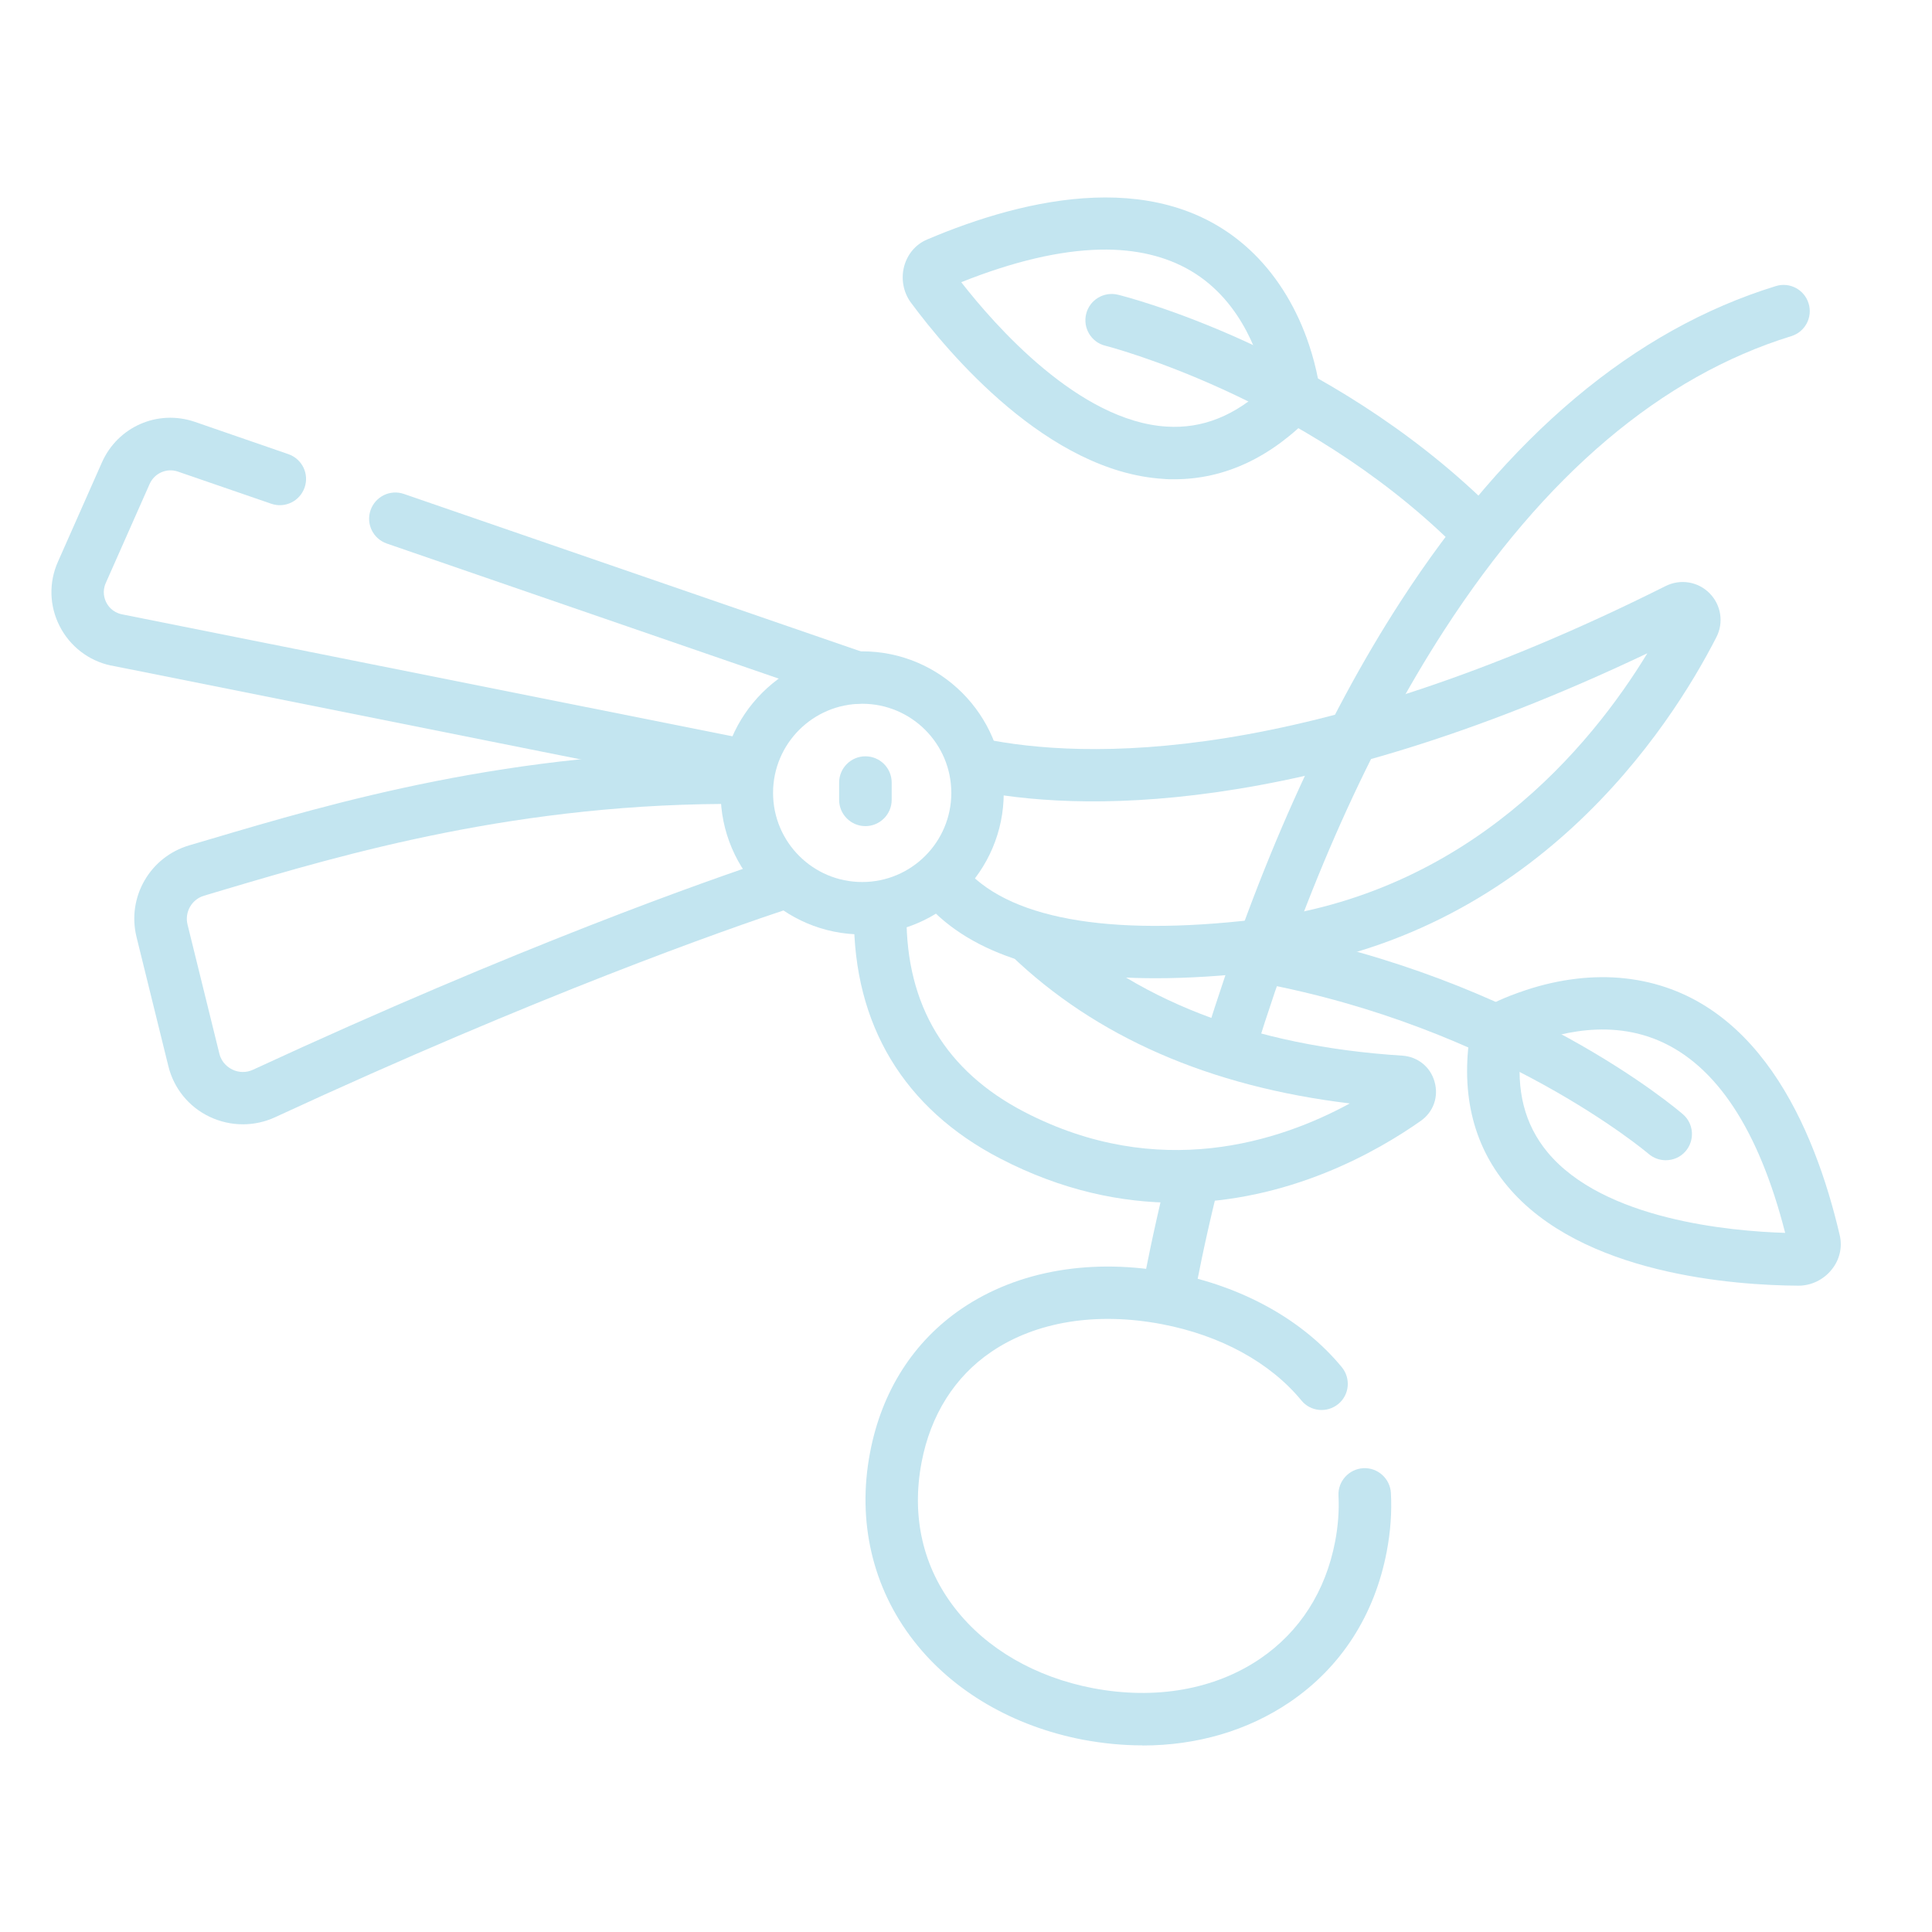 <svg xmlns="http://www.w3.org/2000/svg" id="Calque_1" viewBox="0 0 150 150"><defs><style>.cls-1{fill:#c3e5f0;}</style></defs><path class="cls-1" d="M91.3,93.38c-4.2,0-8.82-.93-13.64-3.43-7.48-3.87-11.4-10.39-11.36-18.85,0-1.12,.92-2.03,2.05-2.03,1.12,0,2.03,.92,2.03,2.05-.03,6.93,3.05,12.05,9.17,15.22,10.41,5.39,19.8,2.3,25.25-.67-10.89-1.31-19.73-5.17-26.31-11.5-.81-.78-.83-2.07-.05-2.88s2.07-.83,2.88-.05c6.61,6.37,15.89,9.98,27.55,10.72,1.2,.08,2.19,.87,2.51,2.03,.33,1.16-.09,2.35-1.08,3.04-3.29,2.32-10.25,6.35-18.99,6.35Zm17.29-7.36h0Z"></path><path class="cls-1" d="M57.99,61.5c-.13,0-.27-.01-.4-.04L8.63,51.67s-.02,0-.03,0c-1.72-.37-3.17-1.49-3.97-3.06-.8-1.57-.85-3.39-.13-5l3.41-7.7c1.23-2.78,4.33-4.14,7.21-3.16l7.27,2.51c1.06,.37,1.63,1.52,1.26,2.59-.37,1.06-1.52,1.63-2.59,1.26l-7.26-2.5c-.86-.29-1.8,.12-2.18,.96l-3.41,7.7c-.29,.66-.1,1.22,.04,1.5,.14,.28,.48,.76,1.19,.92l48.94,9.78c1.1,.22,1.82,1.29,1.6,2.39-.19,.97-1.04,1.64-1.99,1.64Z"></path><path class="cls-1" d="M66.47,54.64c-.22,0-.44-.04-.66-.11l-35.78-12.33c-1.06-.37-1.63-1.52-1.26-2.59,.37-1.06,1.52-1.63,2.59-1.26l35.78,12.33c1.06,.37,1.63,1.52,1.26,2.59-.29,.84-1.08,1.37-1.92,1.37Z"></path><path class="cls-1" d="M18.84,87.29c-.88,0-1.76-.2-2.58-.59-1.61-.77-2.77-2.21-3.19-3.93l-2.47-10.02c-.76-3.09,1.04-6.22,4.1-7.12,.52-.15,1.07-.32,1.63-.48,9.35-2.77,23.47-6.96,41.43-6.8,1.12,.01,2.03,.93,2.02,2.05-.01,1.12-.93,2.03-2.05,2.02-17.36-.16-31.13,3.93-40.24,6.63-.57,.17-1.11,.33-1.64,.49-.96,.28-1.53,1.27-1.29,2.24l2.47,10.02c.18,.74,.71,1.09,1.01,1.24,.51,.25,1.1,.25,1.61,.01,20.68-9.57,35.22-14.68,40.51-16.43,1.07-.35,2.22,.22,2.57,1.29,.35,1.07-.22,2.22-1.29,2.57-5.22,1.73-19.59,6.78-40.08,16.26-.8,.37-1.65,.55-2.5,.55Z"></path><path class="cls-1" d="M91.18,37.21c-.29,0-.58,0-.87-.03-8.96-.56-16.68-9.76-19.59-13.69-.59-.8-.78-1.85-.52-2.82,.26-.95,.9-1.7,1.77-2.07,7.74-3.29,18.44-5.76,25.41,1.13,1.86,1.84,3.34,4.28,4.26,7.06,.29,.87,.52,1.75,.69,2.62,.22,1.16,.25,1.55,.03,2.09-.1,.23-.24,.45-.41,.63-3.22,3.37-6.84,5.08-10.78,5.08Zm-16.55-15.3c2.61,3.35,9.13,10.79,15.94,11.21,2.79,.18,5.33-.84,7.74-3.1-.4-1.95-1.75-6.57-5.85-8.99-1.93-1.14-4.29-1.7-7.01-1.65-3.13,.06-6.76,.91-10.82,2.53Zm-1.86-1.44h0Z"></path><path class="cls-1" d="M88.68,135.51c-1.51,0-3.05-.15-4.6-.44-5.42-1.04-10.09-3.76-13.13-7.67-3.21-4.11-4.42-9.3-3.4-14.62,.9-4.76,3.37-8.63,7.12-11.18,4.37-2.97,10.16-3.96,16.31-2.78,5.48,1.05,10.17,3.65,13.2,7.33,.71,.87,.59,2.15-.28,2.86-.87,.71-2.15,.59-2.86-.28-2.43-2.95-6.27-5.05-10.82-5.92-5.08-.97-9.79-.21-13.26,2.15-2.84,1.93-4.71,4.9-5.41,8.58-.8,4.21,.1,8.14,2.62,11.36,2.44,3.13,6.24,5.32,10.69,6.17,4.84,.92,9.45,.11,12.98-2.29,3.07-2.09,5.08-5.23,5.82-9.1,.23-1.21,.32-2.41,.26-3.55-.06-1.12,.81-2.08,1.93-2.14,1.12-.06,2.08,.81,2.14,1.93,.08,1.47-.03,2.99-.32,4.52-.94,4.95-3.54,9-7.53,11.71-3.27,2.22-7.21,3.37-11.43,3.37Z"></path><path class="cls-1" d="M95.51,83.2c-.2,0-.4-.03-.6-.09-1.07-.33-1.67-1.47-1.34-2.55,4.09-13.24,9.2-24.64,15.17-33.86,8.32-12.86,18.12-21.1,29.14-24.49,1.07-.33,2.21,.27,2.54,1.35,.33,1.07-.27,2.21-1.35,2.54-10.08,3.11-19.14,10.78-26.93,22.81-5.77,8.91-10.71,19.97-14.7,32.85-.27,.87-1.07,1.43-1.94,1.43Z"></path><path class="cls-1" d="M90.71,102.4c-.12,0-.24-.01-.37-.03-1.11-.2-1.84-1.26-1.64-2.37,.25-1.35,.8-4.19,1.74-8.08,.26-1.09,1.36-1.76,2.46-1.5,1.09,.26,1.76,1.36,1.5,2.46-.92,3.79-1.45,6.55-1.69,7.86-.18,.98-1.04,1.67-2,1.67Z"></path><path class="cls-1" d="M114.12,42.71c-.51,0-1.02-.19-1.42-.58-11.69-11.4-26.73-15.25-26.89-15.29-1.09-.27-1.75-1.38-1.48-2.47,.27-1.09,1.37-1.75,2.46-1.49,.66,.16,16.24,4.12,28.75,16.32,.8,.78,.82,2.07,.04,2.88-.4,.41-.93,.61-1.46,.61Z"></path><path class="cls-1" d="M139.65,99.82s-.01,0-.02,0c-4.89-.03-16.87-.84-22.61-7.75-2.74-3.29-3.68-7.46-2.79-12.38,.03-.18,.09-.35,.17-.52,.16-.34,.54-1.12,4.07-2.3,2.59-.86,5.25-1.18,7.69-.91,10.2,1.12,14.7,11.47,16.68,19.96,.21,.92-.01,1.89-.63,2.65-.62,.78-1.58,1.25-2.57,1.25Zm-.77-2.98h0Zm-20.79-15.46c-.4,3.28,.28,5.93,2.06,8.08,4.36,5.25,14.21,6.13,18.45,6.26-2.04-7.98-5.33-13-9.8-14.92-4.38-1.88-8.91-.25-10.71,.58Z"></path><path class="cls-1" d="M129.33,90.08c-.47,0-.94-.16-1.33-.49-.13-.11-11.63-9.84-30.28-13.3-1.11-.2-1.84-1.27-1.63-2.37,.2-1.11,1.27-1.84,2.37-1.63,19.81,3.67,31.7,13.79,32.2,14.22,.85,.73,.94,2.02,.21,2.87-.4,.47-.97,.7-1.54,.7Z"></path><path class="cls-1" d="M89.74,75.95c-8.71,0-14.8-2.07-18.17-6.19-.71-.87-.58-2.15,.29-2.86,.87-.71,2.15-.58,2.86,.29,3.35,4.11,11.22,5.56,22.75,4.2,16.55-1.95,26.03-13.44,30.43-20.67-27.26,12.96-44.44,12.26-52.4,10.62-1.1-.23-1.81-1.3-1.58-2.41,.23-1.1,1.3-1.81,2.41-1.58,7.75,1.6,24.94,2.2,52.99-11.85,1.14-.57,2.51-.35,3.41,.56,.9,.91,1.11,2.28,.53,3.41-3.57,6.98-14.15,23.47-35.31,25.96-2.95,.35-5.69,.52-8.21,.52Z"></path><path class="cls-1" d="M66.94,72.55c-6.06,0-10.99-4.93-10.99-10.99s4.93-10.99,10.99-10.99,10.99,4.93,10.99,10.99-4.93,10.99-10.99,10.99Zm0-17.91c-3.82,0-6.92,3.1-6.92,6.92s3.1,6.92,6.92,6.92,6.92-3.1,6.92-6.92-3.1-6.92-6.92-6.92Z"></path><path class="cls-1" d="M67.19,64.14c-1.12,0-2.04-.91-2.04-2.04v-1.34c0-1.12,.91-2.04,2.04-2.04s2.04,.91,2.04,2.04v1.34c0,1.12-.91,2.04-2.04,2.04Z"></path></svg>